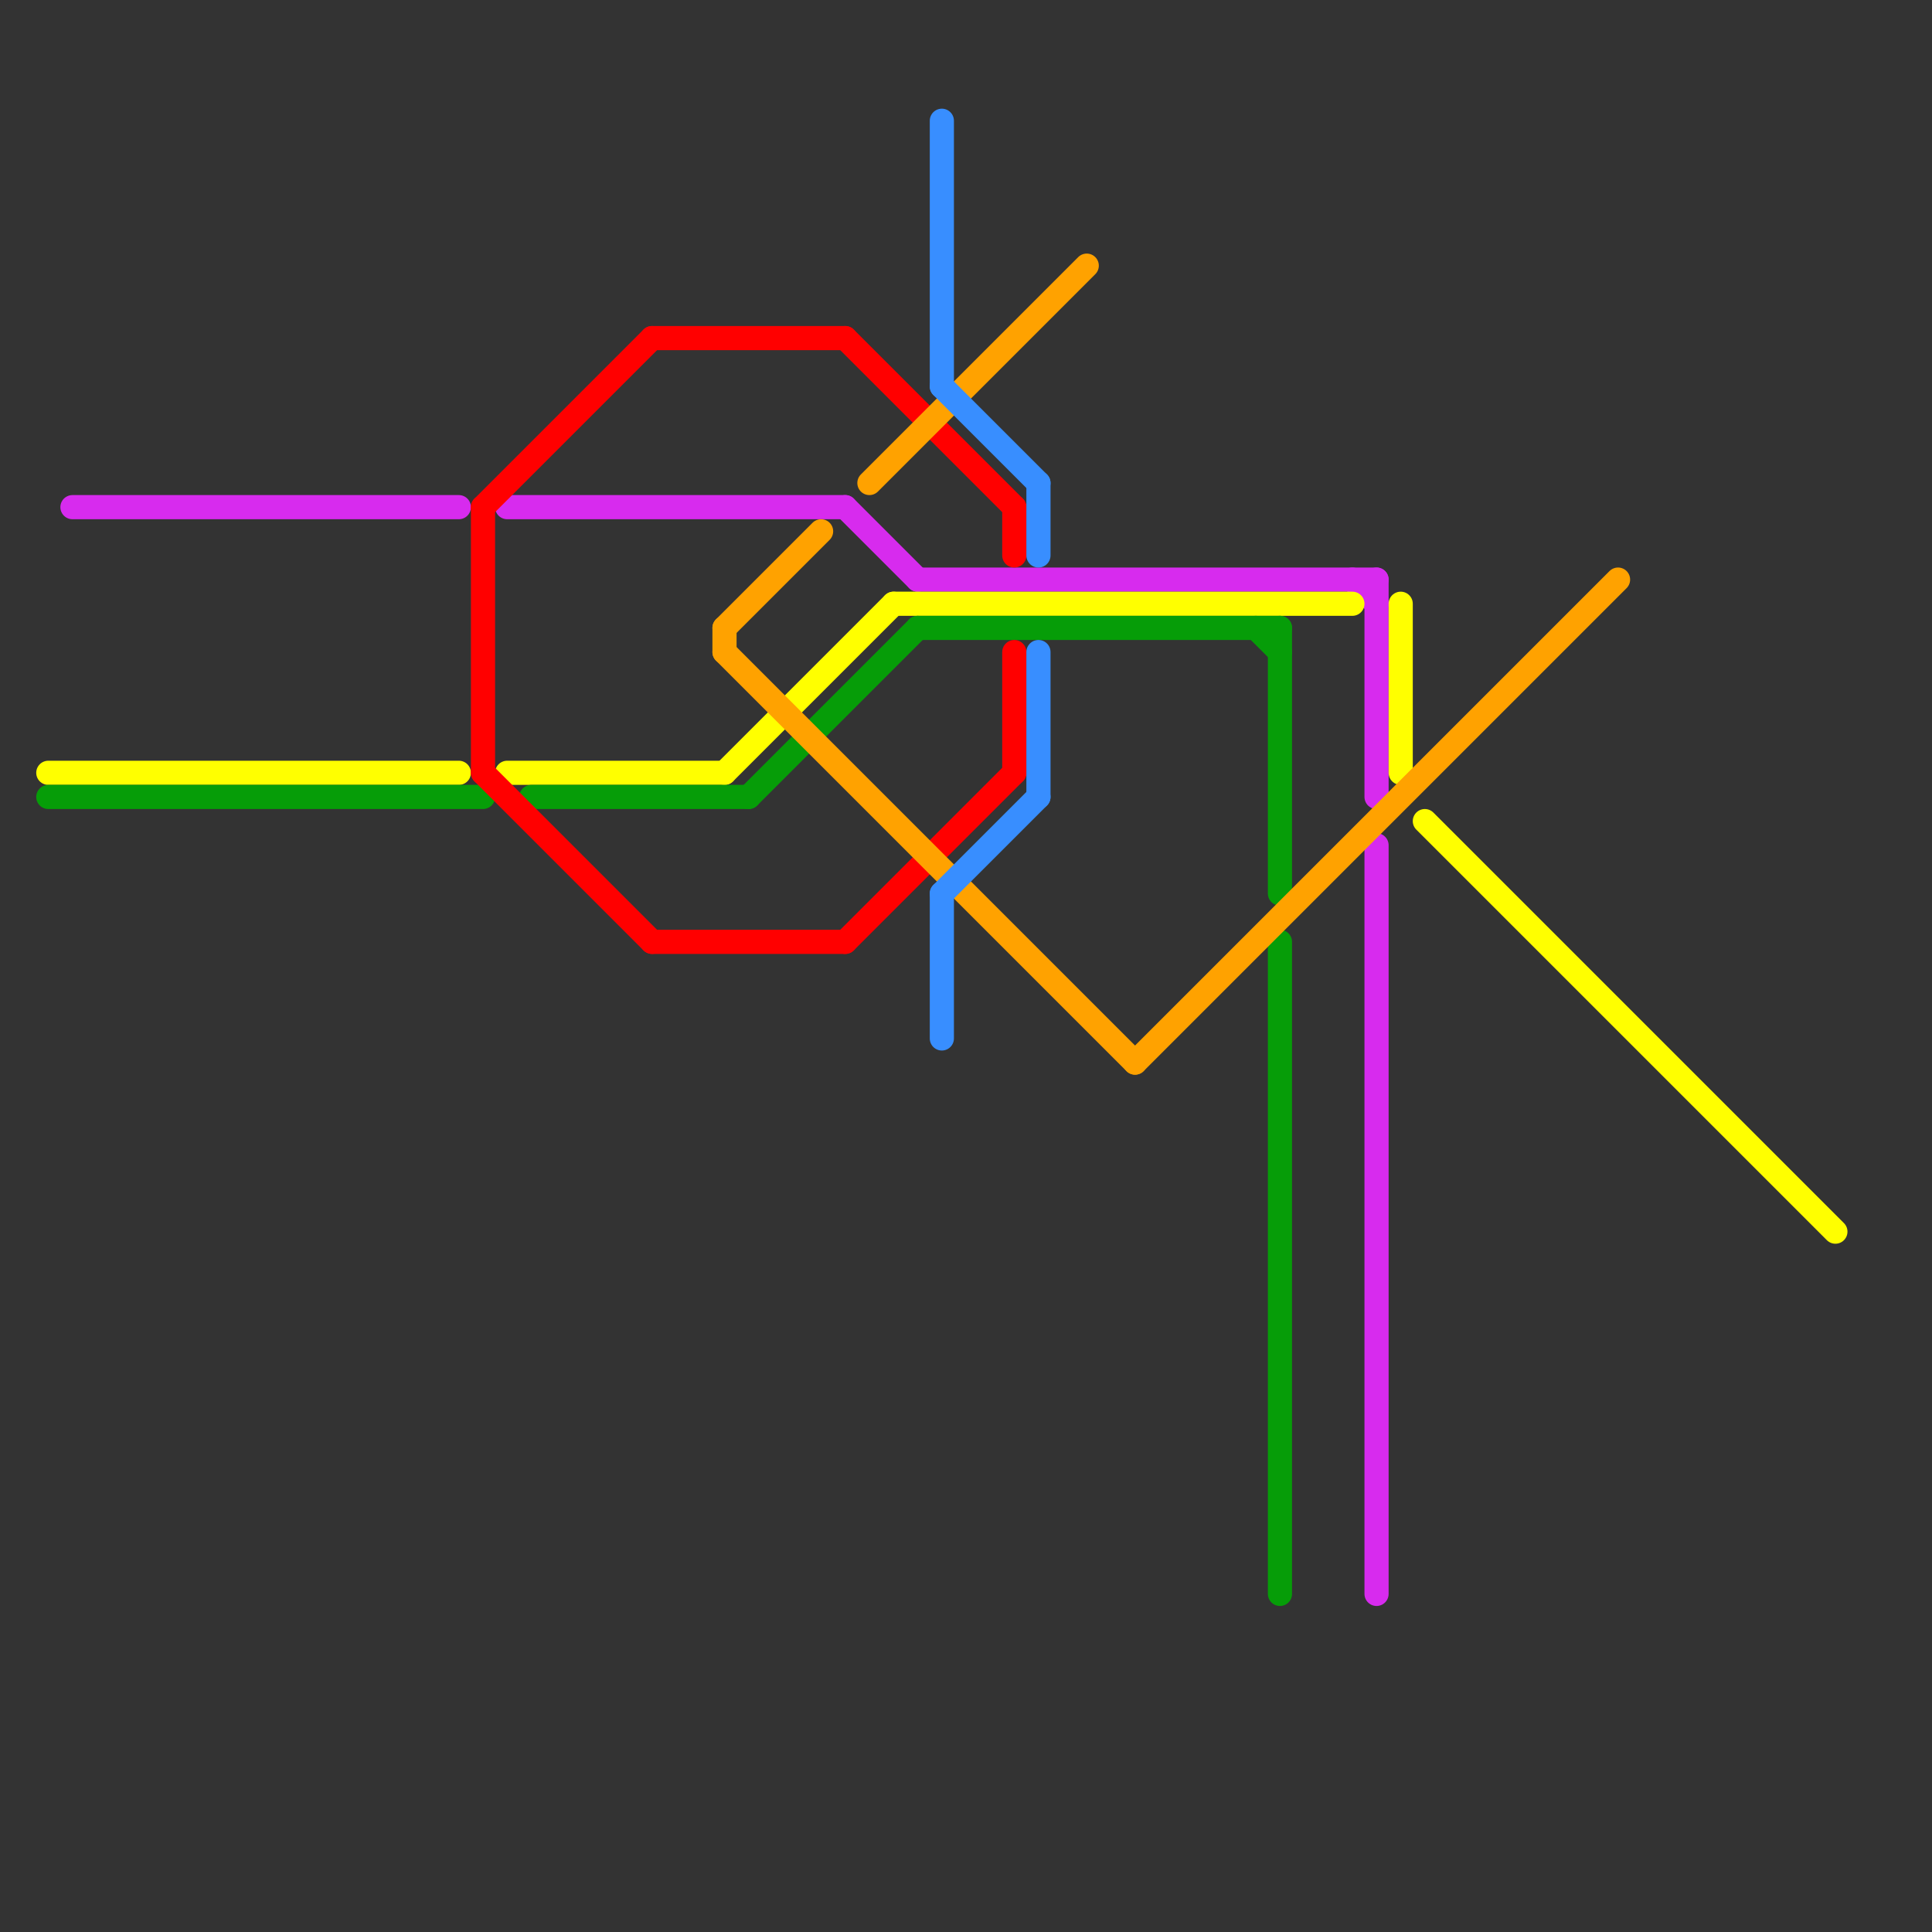 
<svg version="1.1" xmlns="http://www.w3.org/2000/svg" viewBox="0 0 80 80">
<rect x="0" y="0" width="80" height="80" fill="#333333" stroke="none"/>
<style>text { font: 1px Helvetica; font-weight: 600; white-space: pre; dominant-baseline: central; } line { stroke-width: 1; fill: none; stroke-linecap: round; stroke-linejoin: round; } .c0 { stroke: #d72bee } .c1 { stroke: #ffff00 } .c2 { stroke: #069d08 } .c3 { stroke: #ff0000 } .c4 { stroke: #ffa200 } .c5 { stroke: #388eff }</style><defs><g id="wm-xf"><circle r="1.2" fill="#000"/><circle r="0.9" fill="#fff"/><circle r="0.6" fill="#000"/><circle r="0.3" fill="#fff"/></g><g id="wm"><circle r="0.6" fill="#000"/><circle r="0.3" fill="#fff"/></g></defs><line class="c0" x1="56" y1="24" x2="57" y2="25"/><line class="c0" x1="35" y1="21" x2="38" y2="24"/><line class="c0" x1="21" y1="21" x2="35" y2="21"/><line class="c0" x1="57" y1="24" x2="57" y2="33"/><line class="c0" x1="3" y1="21" x2="19" y2="21"/><line class="c0" x1="38" y1="24" x2="57" y2="24"/><line class="c0" x1="57" y1="35" x2="57" y2="66"/><line class="c1" x1="58" y1="25" x2="58" y2="32"/><line class="c1" x1="37" y1="25" x2="56" y2="25"/><line class="c1" x1="59" y1="34" x2="76" y2="51"/><line class="c1" x1="21" y1="32" x2="30" y2="32"/><line class="c1" x1="30" y1="32" x2="37" y2="25"/><line class="c1" x1="2" y1="32" x2="19" y2="32"/><line class="c2" x1="22" y1="33" x2="31" y2="33"/><line class="c2" x1="52" y1="26" x2="53" y2="27"/><line class="c2" x1="53" y1="26" x2="53" y2="37"/><line class="c2" x1="38" y1="26" x2="53" y2="26"/><line class="c2" x1="53" y1="39" x2="53" y2="66"/><line class="c2" x1="31" y1="33" x2="38" y2="26"/><line class="c2" x1="2" y1="33" x2="20" y2="33"/><line class="c3" x1="27" y1="14" x2="35" y2="14"/><line class="c3" x1="20" y1="21" x2="20" y2="32"/><line class="c3" x1="27" y1="39" x2="35" y2="39"/><line class="c3" x1="42" y1="27" x2="42" y2="32"/><line class="c3" x1="20" y1="32" x2="27" y2="39"/><line class="c3" x1="42" y1="21" x2="42" y2="23"/><line class="c3" x1="20" y1="21" x2="27" y2="14"/><line class="c3" x1="35" y1="14" x2="42" y2="21"/><line class="c3" x1="35" y1="39" x2="42" y2="32"/><line class="c4" x1="30" y1="26" x2="30" y2="27"/><line class="c4" x1="30" y1="26" x2="34" y2="22"/><line class="c4" x1="36" y1="20" x2="45" y2="11"/><line class="c4" x1="47" y1="44" x2="67" y2="24"/><line class="c4" x1="30" y1="27" x2="47" y2="44"/><line class="c5" x1="43" y1="20" x2="43" y2="23"/><line class="c5" x1="39" y1="5" x2="39" y2="16"/><line class="c5" x1="39" y1="37" x2="43" y2="33"/><line class="c5" x1="43" y1="27" x2="43" y2="33"/><line class="c5" x1="39" y1="37" x2="39" y2="43"/><line class="c5" x1="39" y1="16" x2="43" y2="20"/>
</svg>

